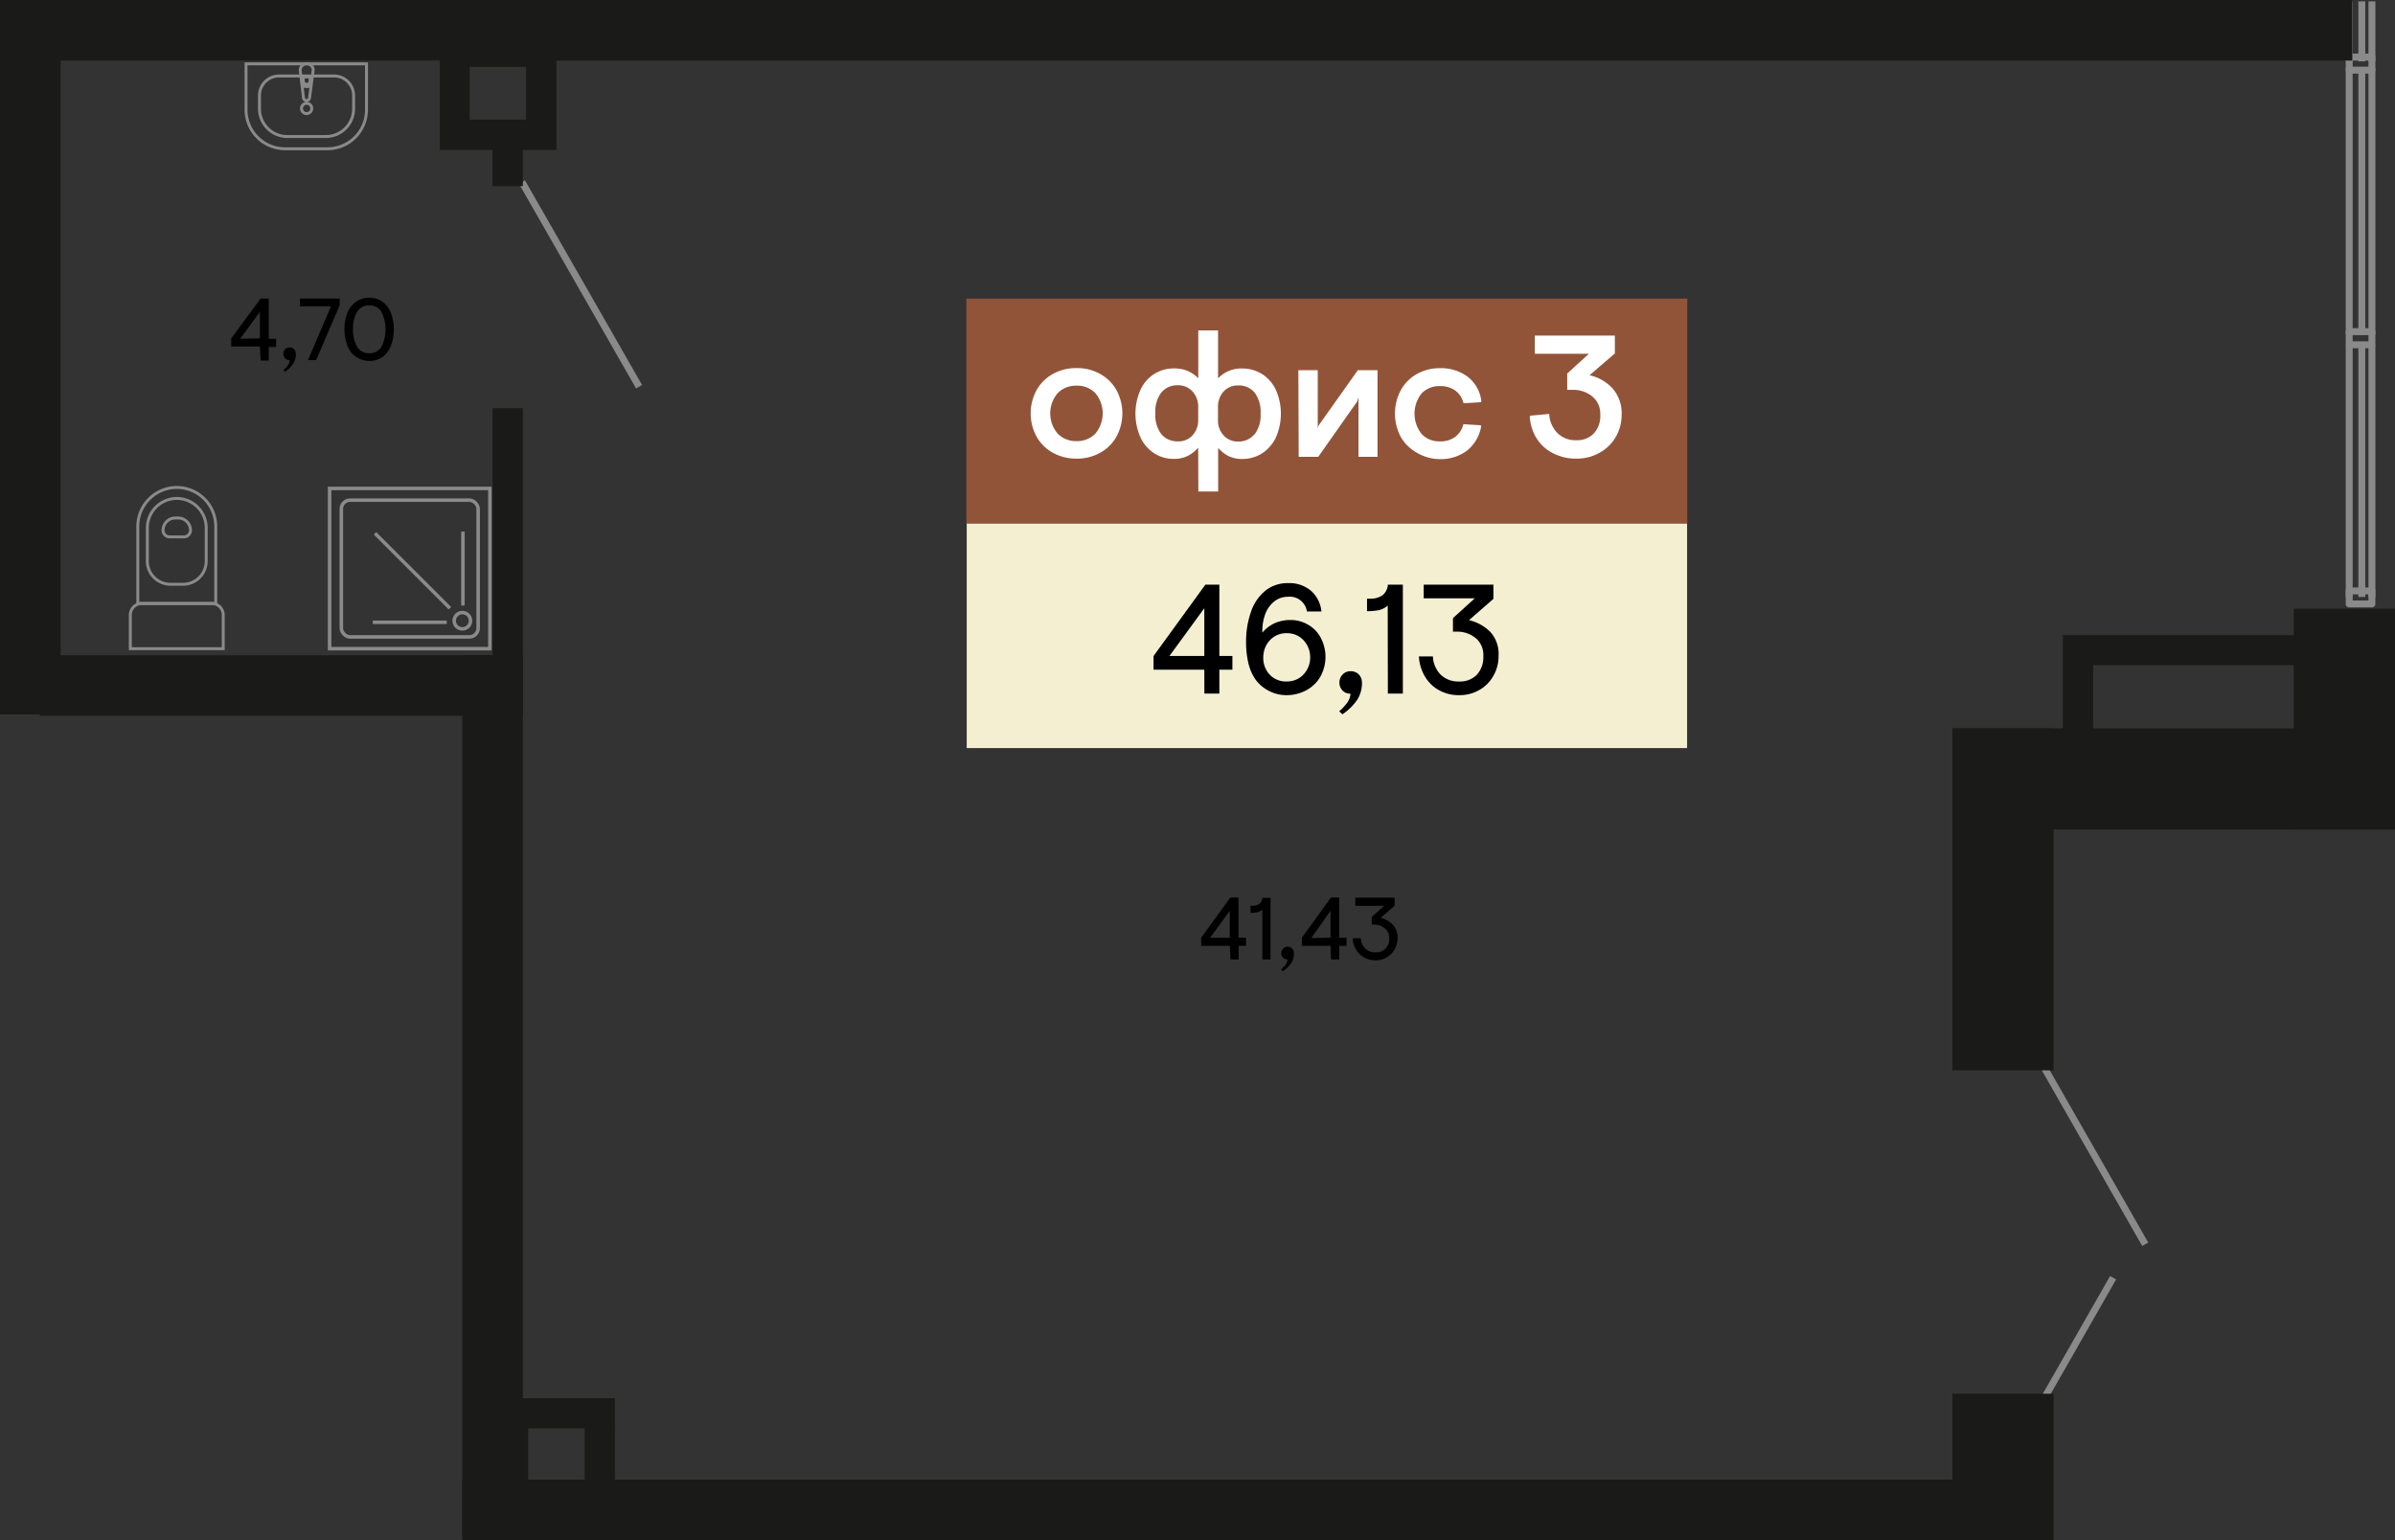 <svg id="Layer_1" data-name="Layer 1" xmlns="http://www.w3.org/2000/svg" width="294.07" height="189.16" viewBox="0 0 294.07 189.16">
  <rect x="0" y="0" width="294.07" height="189.16" fill="#333333" stroke="none"/>
  <defs>
    <style>
      .cls-1, .cls-7 {
        fill: #1a1a18;
      }

      .cls-1 {
        fill-rule: evenodd;
      }

      .cls-2 {
        fill: #f4efd1;
      }

      .cls-3 {
        fill: #925439;
      }

      .cls-4 {
        fill: #fff;
      }

      .cls-10, .cls-5, .cls-8, .cls-9 {
        fill: none;
        stroke: #8a8a8a;
      }

      .cls-5, .cls-8, .cls-9 {
        stroke-miterlimit: 22.93;
      }

      .cls-5 {
        stroke-width: 0.85px;
      }

      .cls-6 {
        fill: #8a8a8a;
      }

      .cls-8 {
        stroke-width: 0.43px;
      }

      .cls-10, .cls-9 {
        stroke-width: 0.36px;
      }

      .cls-10 {
        stroke-linecap: round;
        stroke-linejoin: round;
      }
    </style>
  </defs>
  <g>
    <path class="cls-1" d="M64.85,181.93h6.93v-6.49H64.85Zm10.65,3.71H61.13V171.73H75.5Z"/>
    <path class="cls-1" d="M57.67,14.7H64.6V8.22H57.67Zm10.65,3.72H54V4.5H68.32Z"/>
    <path class="cls-1" d="M257,81.7v8.66h25.35V81.7Zm-3.72,12.38V78h32.79v16.1Z"/>
    <g>
      <rect class="cls-2" x="118.7" y="64.28" width="88.45" height="27.6"/>
      <rect class="cls-3" x="118.66" y="36.68" width="88.51" height="27.6"/>
      <g>
        <path class="cls-4" d="M129.26,55.6a5.14,5.14,0,0,1-2-2,6,6,0,0,1,0-5.66,5.19,5.19,0,0,1,2-2,5.79,5.79,0,0,1,2.93-.73,5.72,5.72,0,0,1,2.91.73,5.16,5.16,0,0,1,2,2,6,6,0,0,1,0,5.66,5.12,5.12,0,0,1-2,2,5.82,5.82,0,0,1-2.91.73A5.9,5.9,0,0,1,129.26,55.6Zm5.22-2.33a3.87,3.87,0,0,0,0-5,3.08,3.08,0,0,0-2.29-.9,3.13,3.13,0,0,0-2.31.9,3.83,3.83,0,0,0,0,5,3.13,3.13,0,0,0,2.31.91A3.09,3.09,0,0,0,134.48,53.27Z"/>
        <path class="cls-4" d="M147.12,55a4.66,4.66,0,0,1-1.29,1,3.76,3.76,0,0,1-1.75.36,4.37,4.37,0,0,1-2.3-.65,4.69,4.69,0,0,1-1.71-1.91,7.21,7.21,0,0,1,0-6,4.57,4.57,0,0,1,1.7-1.9,4.48,4.48,0,0,1,2.36-.65,4.26,4.26,0,0,1,1.67.3,4.1,4.1,0,0,1,1.33.91V40.58h2.43v5.89a3.91,3.91,0,0,1,3-1.21,4.5,4.5,0,0,1,2.35.65,4.59,4.59,0,0,1,1.71,1.9,7.21,7.21,0,0,1,0,6,4.71,4.71,0,0,1-1.72,1.91,4.44,4.44,0,0,1-2.31.65,3.8,3.8,0,0,1-1.76-.36,4.4,4.4,0,0,1-1.26-1v5.36h-2.43Zm-.7-1.53a2.66,2.66,0,0,0,.7-1.9V50a2.72,2.72,0,0,0-.7-1.92,2.34,2.34,0,0,0-1.81-.76,2.52,2.52,0,0,0-2,.87,3.85,3.85,0,0,0-.75,2.57,3.86,3.86,0,0,0,.75,2.58,2.55,2.55,0,0,0,2,.87A2.31,2.31,0,0,0,146.42,53.48Zm7.62-.11a3.91,3.91,0,0,0,.74-2.58,3.9,3.9,0,0,0-.74-2.57,2.51,2.51,0,0,0-2-.87,2.33,2.33,0,0,0-1.8.75,2.77,2.77,0,0,0-.69,1.93v1.55a2.69,2.69,0,0,0,.69,1.9,2.31,2.31,0,0,0,1.8.76A2.51,2.51,0,0,0,154,53.37Z"/>
        <path class="cls-4" d="M159.42,45.47h2.38v7.17h0l.09-.36,4.83-6.81h2.42V56.11H166.8V48.79h0l-.15.51-4.79,6.81h-2.4Z"/>
        <path class="cls-4" d="M174,55.62a5.14,5.14,0,0,1-2-1.95,6.1,6.1,0,0,1,0-5.75,5.1,5.1,0,0,1,2-2,5.65,5.65,0,0,1,2.78-.7,5.44,5.44,0,0,1,3.45,1.07,4.44,4.44,0,0,1,1.66,3l-.07.11-2.12.13a2.69,2.69,0,0,0-1-1.55,3.15,3.15,0,0,0-1.92-.56,3,3,0,0,0-2.22.89,4,4,0,0,0,0,5,2.94,2.94,0,0,0,2.22.9,3.06,3.06,0,0,0,1.9-.55,2.82,2.82,0,0,0,1-1.56l2.12.13.07.1a4.81,4.81,0,0,1-1.73,3,5.31,5.31,0,0,1-3.38,1.06A5.55,5.55,0,0,1,174,55.62Z"/>
        <path class="cls-4" d="M190.62,55.63a5.07,5.07,0,0,1-2-1.87,5.74,5.74,0,0,1-.79-2.63l.13-.08,2.26-.21a3.58,3.58,0,0,0,1,2.34,3.14,3.14,0,0,0,2.34.89,2.82,2.82,0,0,0,2.13-.83,3.14,3.14,0,0,0,.8-2.3,2.72,2.72,0,0,0-1-2.26,3.68,3.68,0,0,0-2.44-.8h-.62v-2l2.66-2.43h-6.64V41.22h9.83v2.19l-3.11,2.68A5.38,5.38,0,0,1,198,47.71a4.57,4.57,0,0,1,1.11,3.21,5.43,5.43,0,0,1-.73,2.77,5.17,5.17,0,0,1-2,1.93,5.6,5.6,0,0,1-2.8.71A6.07,6.07,0,0,1,190.62,55.63Z"/>
      </g>
      <g>
        <path d="M147.87,82.25h-6.23V80.57L148,71.81h1.72v8.76h1.6v1.68h-1.6v2.94h-1.84Zm0-1.68V74.7l-4.28,5.87Z"/>
        <path d="M155.85,84.88a4.62,4.62,0,0,1-1.67-1.39,5.78,5.78,0,0,1-.87-1.93A10.87,10.87,0,0,1,153,79a11.13,11.13,0,0,1,.61-3.88,5.65,5.65,0,0,1,1.77-2.58,4.35,4.35,0,0,1,2.8-.92,4.11,4.11,0,0,1,2.79.94,3.88,3.88,0,0,1,1.28,2.54h-1.78a2.12,2.12,0,0,0-2.35-1.8,2.64,2.64,0,0,0-1.61.53,3.62,3.62,0,0,0-1.13,1.52A6,6,0,0,0,155,77.7a4.3,4.3,0,0,1,1.54-1.17,4.73,4.73,0,0,1,1.89-.38,4.22,4.22,0,0,1,2.19.58,4,4,0,0,1,1.56,1.63,5,5,0,0,1-.05,4.73,4.35,4.35,0,0,1-1.72,1.68,5.08,5.08,0,0,1-2.52.61A4.58,4.58,0,0,1,155.85,84.88Zm3.67-1.6a2.94,2.94,0,0,0,1-1.1,3,3,0,0,0,.35-1.44,3.07,3.07,0,0,0-.35-1.45,2.94,2.94,0,0,0-1-1.1,2.79,2.79,0,0,0-1.53-.42,2.74,2.74,0,0,0-1.53.42,2.88,2.88,0,0,0-1,1.1,3.2,3.2,0,0,0-.35,1.45,3,3,0,0,0,.78,2.11,2.74,2.74,0,0,0,2.11.85A2.79,2.79,0,0,0,159.52,83.28Z"/>
        <path d="M164.43,87.37a6.66,6.66,0,0,0,1-1.08,2.12,2.12,0,0,0,.39-1.1,1.22,1.22,0,0,1-1-.41,1.36,1.36,0,0,1-.36-.93,1.4,1.4,0,0,1,.39-1,1.31,1.31,0,0,1,1-.41,1.33,1.33,0,0,1,1,.41,1.45,1.45,0,0,1,.38,1,3.87,3.87,0,0,1-.59,2.11,6.89,6.89,0,0,1-1.8,1.77Z"/>
        <path d="M170.39,74.37a2.42,2.42,0,0,1-1,.55,6.84,6.84,0,0,1-1.54.14V73.53h.31a2.61,2.61,0,0,0,1.58-.41,1.82,1.82,0,0,0,.67-1.31h1.84V85.19h-1.84Z"/>
        <path d="M176.62,84.73A4.51,4.51,0,0,1,174.91,83a5.35,5.35,0,0,1-.69-2.38h1.72a3.38,3.38,0,0,0,.94,2.23,3.09,3.09,0,0,0,2.29.85,2.87,2.87,0,0,0,2.17-.83,3.2,3.2,0,0,0,.79-2.3,2.69,2.69,0,0,0-.95-2.21,3.6,3.6,0,0,0-2.35-.78h-.43V75.92l2.68-2.43h-6.27V71.81h8.56v1.74l-3,2.62A5.36,5.36,0,0,1,183,77.63a4,4,0,0,1,1,2.94,4.76,4.76,0,0,1-.64,2.44,4.45,4.45,0,0,1-1.73,1.74,4.79,4.79,0,0,1-2.43.63A4.91,4.91,0,0,1,176.62,84.73Z"/>
      </g>
    </g>
    <g>
      <path d="M151,116.17h-3.51v-1l3.58-4.94h1v4.94H153v1h-.91v1.67h-1Zm0-1v-3.31l-2.41,3.31Z"/>
      <path d="M155,111.73a1.56,1.56,0,0,1-.58.31,3.89,3.89,0,0,1-.87.08v-.87h.17a1.46,1.46,0,0,0,.9-.23,1,1,0,0,0,.38-.74h1v7.56h-1Z"/>
      <path d="M157.3,119.07a4.3,4.3,0,0,0,.57-.61,1.15,1.15,0,0,0,.21-.62.69.69,0,0,1-.55-.24.74.74,0,0,1-.2-.52.8.8,0,0,1,.22-.57.75.75,0,0,1,.55-.23.78.78,0,0,1,.57.23.84.84,0,0,1,.21.58,2.17,2.17,0,0,1-.33,1.19,3.89,3.89,0,0,1-1,1Z"/>
      <path d="M163.37,116.17h-3.52v-1l3.58-4.94h1v4.94h.9v1h-.9v1.67h-1Zm0-1v-3.31L161,115.22Z"/>
      <path d="M167.47,117.58a2.61,2.61,0,0,1-1-1,3.07,3.07,0,0,1-.39-1.34h1a1.92,1.92,0,0,0,.54,1.25,1.74,1.74,0,0,0,1.29.48,1.59,1.59,0,0,0,1.22-.47,1.79,1.79,0,0,0,.45-1.3A1.5,1.5,0,0,0,170,114a2,2,0,0,0-1.33-.44h-.24v-.94l1.52-1.37h-3.54v-1h4.83v1l-1.72,1.48a3,3,0,0,1,1.48.83,2.25,2.25,0,0,1,.6,1.65,2.74,2.74,0,0,1-.36,1.39,2.63,2.63,0,0,1-1,1,2.66,2.66,0,0,1-1.37.35A2.85,2.85,0,0,1,167.47,117.58Z"/>
    </g>
    <g>
      <path d="M31.91,42.56H28.39v-1L32,36.67h1v4.94h.91v1h-.91v1.67h-1Zm0-1V38.3l-2.42,3.31Z"/>
      <path d="M34.8,45.46a4.8,4.8,0,0,0,.56-.61,1.25,1.25,0,0,0,.22-.62A.68.68,0,0,1,35,44a.75.75,0,0,1-.21-.52A.8.8,0,0,1,35,42.9a.8.8,0,0,1,1.12,0,.84.84,0,0,1,.21.58A2.17,2.17,0,0,1,36,44.67a3.83,3.83,0,0,1-1,1Z"/>
      <path d="M40.64,37.62H36.83v-.95h4.88v.82l-2.9,6.74h-1Z"/>
      <path d="M43.7,43.83a3.07,3.07,0,0,1-1.05-1.38,5.74,5.74,0,0,1,0-4,3.07,3.07,0,0,1,1.05-1.38,2.89,2.89,0,0,1,3.28,0A3.16,3.16,0,0,1,48,38.45a5.74,5.74,0,0,1,0,4A3.16,3.16,0,0,1,47,43.83a2.94,2.94,0,0,1-3.28,0Zm3.14-1.24a4.83,4.83,0,0,0,0-4.28,1.67,1.67,0,0,0-1.5-.8,1.65,1.65,0,0,0-1.49.8,3.92,3.92,0,0,0-.5,2.14,3.92,3.92,0,0,0,.5,2.14,1.64,1.64,0,0,0,1.49.79A1.67,1.67,0,0,0,46.84,42.59Z"/>
    </g>
    <line class="cls-5" x1="250.49" y1="172.63" x2="259.46" y2="156.93"/>
    <line class="cls-5" x1="250.31" y1="129.92" x2="263.4" y2="152.82"/>
    <path class="cls-6" d="M288.87,8.19h1.94V7.44h-1.94Zm-.42.85a.42.42,0,0,1-.43-.42V7a.42.42,0,0,1,.43-.42h2.78a.42.42,0,0,1,.43.42V8.62a.42.42,0,0,1-.43.42Z"/>
    <path class="cls-6" d="M288.87,41.92h1.94v-.76h-1.94Zm-.42.85a.43.43,0,0,1-.43-.43v-1.6a.43.43,0,0,1,.43-.43h2.78a.43.43,0,0,1,.43.43v1.6a.43.43,0,0,1-.43.43Z"/>
    <path class="cls-6" d="M288.87,73.75h1.94V73h-1.94Zm-.42.85a.42.42,0,0,1-.43-.42V72.57a.42.42,0,0,1,.43-.42h2.78a.42.42,0,0,1,.43.42v1.61a.42.42,0,0,1-.43.42Z"/>
    <rect class="cls-6" x="290.81" y="0.17" width="0.85" height="7.37"/>
    <rect class="cls-6" x="288.02" y="0.17" width="0.85" height="7.37"/>
    <rect class="cls-6" x="289.57" y="0.17" width="0.85" height="7.37"/>
    <rect class="cls-6" x="290.81" y="8.32" width="0.85" height="32.75"/>
    <rect class="cls-6" x="288.02" y="8.32" width="0.85" height="32.75"/>
    <rect class="cls-6" x="289.57" y="8.32" width="0.85" height="32.75"/>
    <rect class="cls-6" x="290.81" y="42.36" width="0.85" height="30.96"/>
    <rect class="cls-6" x="288.02" y="42.36" width="0.85" height="30.96"/>
    <rect class="cls-6" x="289.57" y="42.36" width="0.85" height="30.96"/>
    <line class="cls-5" x1="64.09" y1="22.36" x2="78.47" y2="47.5"/>
    <rect class="cls-7" x="281.65" y="74.76" width="12.42" height="27.12"/>
    <rect class="cls-7" x="239.73" y="89.46" width="12.42" height="42"/>
    <rect class="cls-7" x="239.73" y="171.18" width="12.42" height="17.99"/>
    <rect class="cls-7" x="239.73" y="89.46" width="54.34" height="12.42"/>
    <rect class="cls-7" x="56.76" y="80.48" width="7.44" height="108.39"/>
    <rect class="cls-7" width="7.44" height="87.75"/>
    <rect class="cls-7" x="4.88" y="80.48" width="59.31" height="7.44"/>
    <rect class="cls-7" x="56.76" y="181.73" width="188.88" height="7.44"/>
    <rect class="cls-7" x="4.88" width="283.95" height="7.44"/>
    <rect class="cls-7" x="60.48" y="50.13" width="3.72" height="36.17"/>
    <rect class="cls-7" x="60.48" y="16.27" width="3.72" height="6.59"/>
    <rect class="cls-8" x="40.47" y="59.99" width="19.68" height="19.68"/>
    <rect class="cls-8" x="41.91" y="61.43" width="16.8" height="16.8" rx="1.08"/>
    <line class="cls-8" x1="54.85" y1="76.43" x2="45.77" y2="76.43"/>
    <line class="cls-8" x1="46.04" y1="65.5" x2="55.24" y2="74.7"/>
    <line class="cls-8" x1="56.84" y1="65.29" x2="56.84" y2="74.37"/>
    <path class="cls-8" d="M56.77,77.24a1,1,0,1,1,1-1A1,1,0,0,1,56.77,77.24Z"/>
    <path class="cls-9" d="M17.38,74.12H26a1.41,1.41,0,0,1,1.41,1.41v4.14H16V75.53A1.42,1.42,0,0,1,17.38,74.12Z"/>
    <path class="cls-9" d="M21.71,61.22h0a3.62,3.62,0,0,1,3.61,3.62v4.08a2.84,2.84,0,0,1-2.83,2.84H20.92a2.84,2.84,0,0,1-2.83-2.84V64.84A3.63,3.63,0,0,1,21.71,61.22Z"/>
    <path class="cls-9" d="M21.53,63.62h.35a1.52,1.52,0,0,1,1.51,1.51h0a.81.81,0,0,1-.81.81H20.83a.81.81,0,0,1-.81-.81h0A1.52,1.52,0,0,1,21.53,63.62Z"/>
    <path class="cls-9" d="M21.71,59.87h0a4.79,4.79,0,0,1,4.78,4.78v9.47H16.92V64.65A4.8,4.8,0,0,1,21.71,59.87Z"/>
    <path class="cls-9" d="M35,18.27h5.24A4.79,4.79,0,0,0,45,13.51V7.84l-14.79,0v5.68A4.79,4.79,0,0,0,35,18.27Z"/>
    <path class="cls-9" d="M35.25,16.77H40a3.42,3.42,0,0,0,3.42-3.4V11.73a2.41,2.41,0,0,0-2.38-2.4H34.26a2.4,2.4,0,0,0-2.4,2.38v1.65A3.42,3.42,0,0,0,35.25,16.77Z"/>
    <path class="cls-10" d="M38.28,13.32a.63.63,0,1,1-.63-.63A.63.63,0,0,1,38.28,13.32Zm.17-4.69L38,12.07m-.73,0-.41-3.44m.37.82h.85m0,0V10m-.85,0V9.45m1.23-.82v0a.8.8,0,1,0-1.6,0v0m.41,3.44a.38.38,0,0,0,.73,0m-.94-1.76a.7.7,0,0,0,.59.33.71.71,0,0,0,.59-.33m-1-.33a.43.43,0,0,0,.43.38.42.42,0,0,0,.42-.38"/>
  </g>
</svg>
